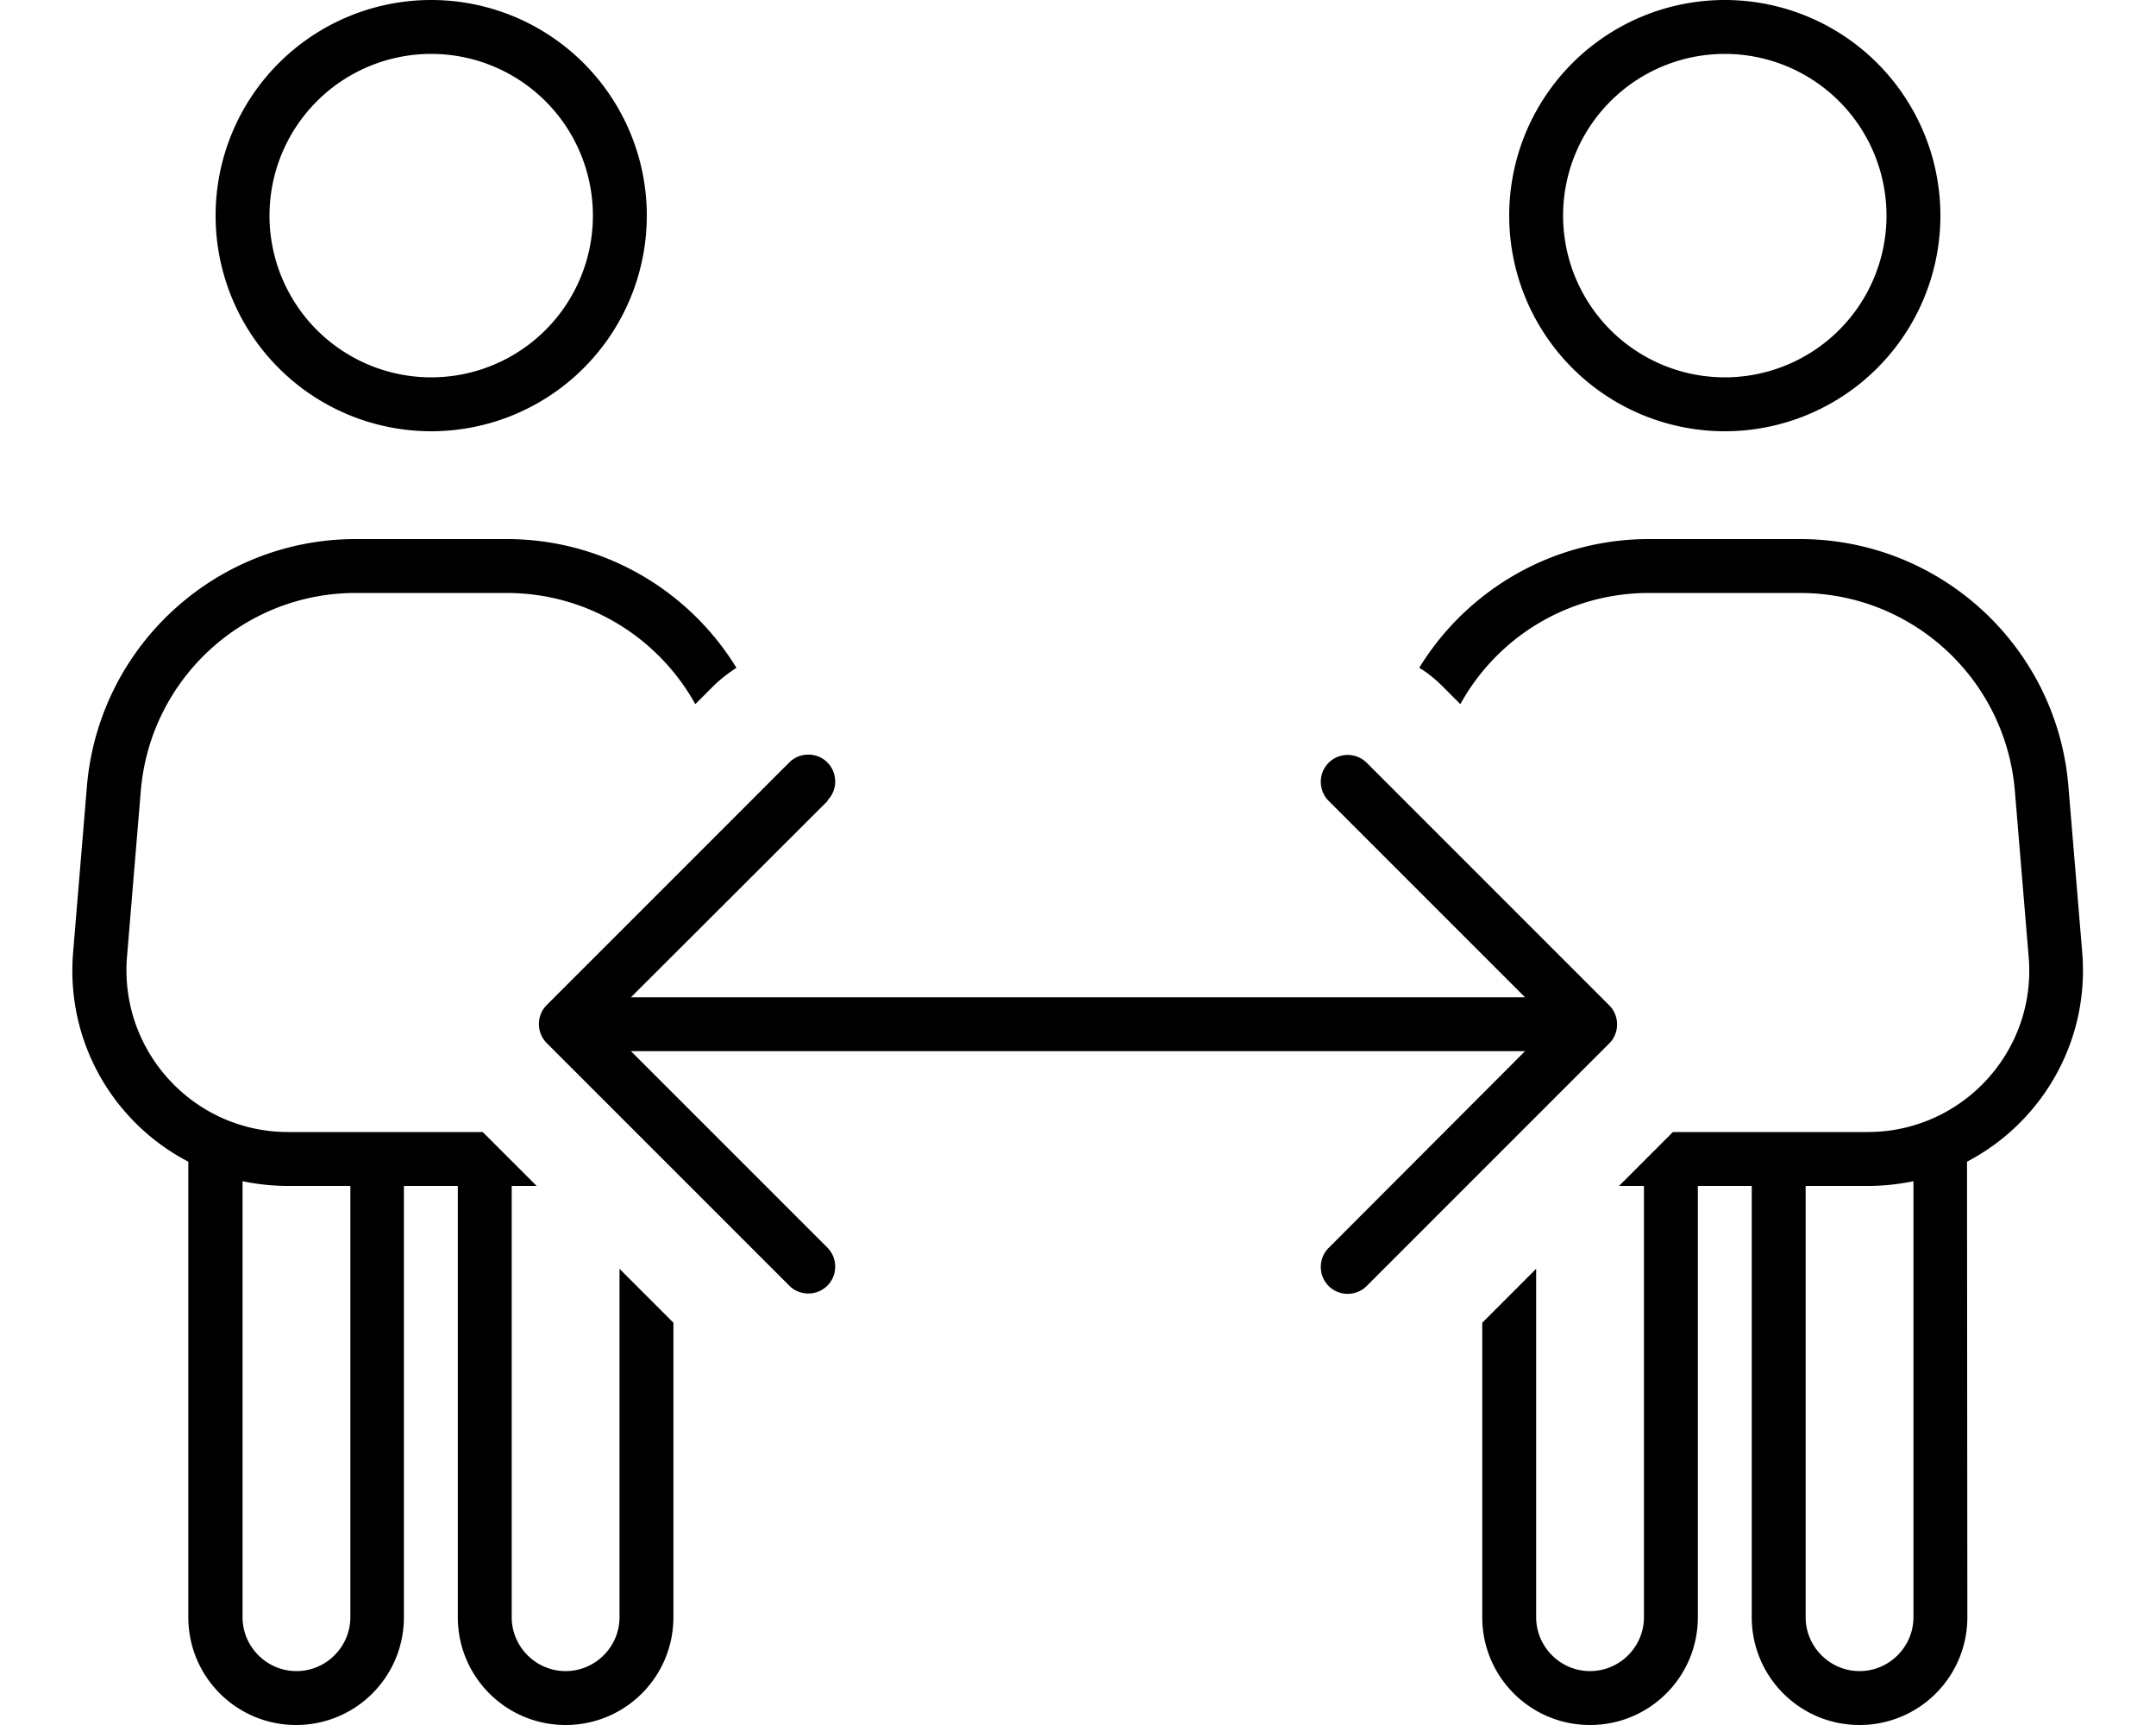 <svg xmlns="http://www.w3.org/2000/svg" viewBox="0 0 640 512"><!--!Font Awesome Pro 6.7.2 by @fontawesome - https://fontawesome.com License - https://fontawesome.com/license (Commercial License) Copyright 2025 Fonticons, Inc.--><path d="M128 112a48 48 0 1 0 0-96 48 48 0 1 0 0 96zM128 0a64 64 0 1 1 0 128A64 64 0 1 1 128 0zM105.6 176c-33.3 0-61 25.5-63.8 58.7L37.7 284c-2.3 28 19.8 52 47.8 52l26.4 0 31.4 0 16 16-7.4 0 0 128c0 8.8 7.2 16 16 16s16-7.2 16-16l0-103.4 16 16 0 87.4c0 17.7-14.3 32-32 32s-32-14.3-32-32l0-128-16 0 0 128c0 17.7-14.3 32-32 32s-32-14.3-32-32l0-135.2c-22.1-11.5-36.4-35.4-34.2-62.1l4.1-49.3C29.3 191.9 64 160 105.6 160l44.8 0c28.7 0 54.1 15.2 68.2 38.2c-2.4 1.6-4.8 3.4-6.9 5.5l-5.3 5.3c-11-19.8-32-33-56-33l-44.8 0zM440 480l0-87.4 16-16L456 480c0 8.8 7.2 16 16 16s16-7.2 16-16l0-128-7.4 0 16-16 31.4 0 26.4 0c28.1 0 50.2-24 47.8-52l-4.1-49.3c-2.8-33.2-30.5-58.7-63.8-58.7l-44.8 0c-24 0-45.1 13.2-56 33l-5.3-5.3c-2.1-2.1-4.4-4-6.9-5.5c14.1-23 39.5-38.2 68.2-38.2l44.8 0c41.6 0 76.3 31.9 79.7 73.4l4.1 49.3c2.2 26.7-12.2 50.6-34.2 62.1L584 480c0 17.7-14.3 32-32 32s-32-14.3-32-32l0-128-16 0 0 128c0 17.7-14.3 32-32 32s-32-14.3-32-32zM104 352l-18.4 0c-4.7 0-9.2-.5-13.6-1.4L72 480c0 8.8 7.2 16 16 16s16-7.2 16-16l0-128zM512 112a48 48 0 1 0 0-96 48 48 0 1 0 0 96zM512 0a64 64 0 1 1 0 128A64 64 0 1 1 512 0zm56 480l0-129.4c-4.4 .9-8.9 1.4-13.6 1.4L536 352l0 128c0 8.8 7.2 16 16 16s16-7.2 16-16zM245.7 237.7L187.3 296l265.4 0-58.3-58.3c-3.1-3.1-3.1-8.2 0-11.3s8.2-3.1 11.3 0l72 72c3.1 3.1 3.1 8.2 0 11.3l-72 72c-3.1 3.1-8.2 3.1-11.3 0s-3.1-8.2 0-11.3L452.7 312l-265.4 0 58.3 58.3c3.1 3.1 3.1 8.2 0 11.3s-8.2 3.1-11.3 0l-72-72c-3.1-3.1-3.1-8.2 0-11.3l72-72c3.1-3.1 8.2-3.1 11.3 0s3.1 8.2 0 11.3z"/></svg>